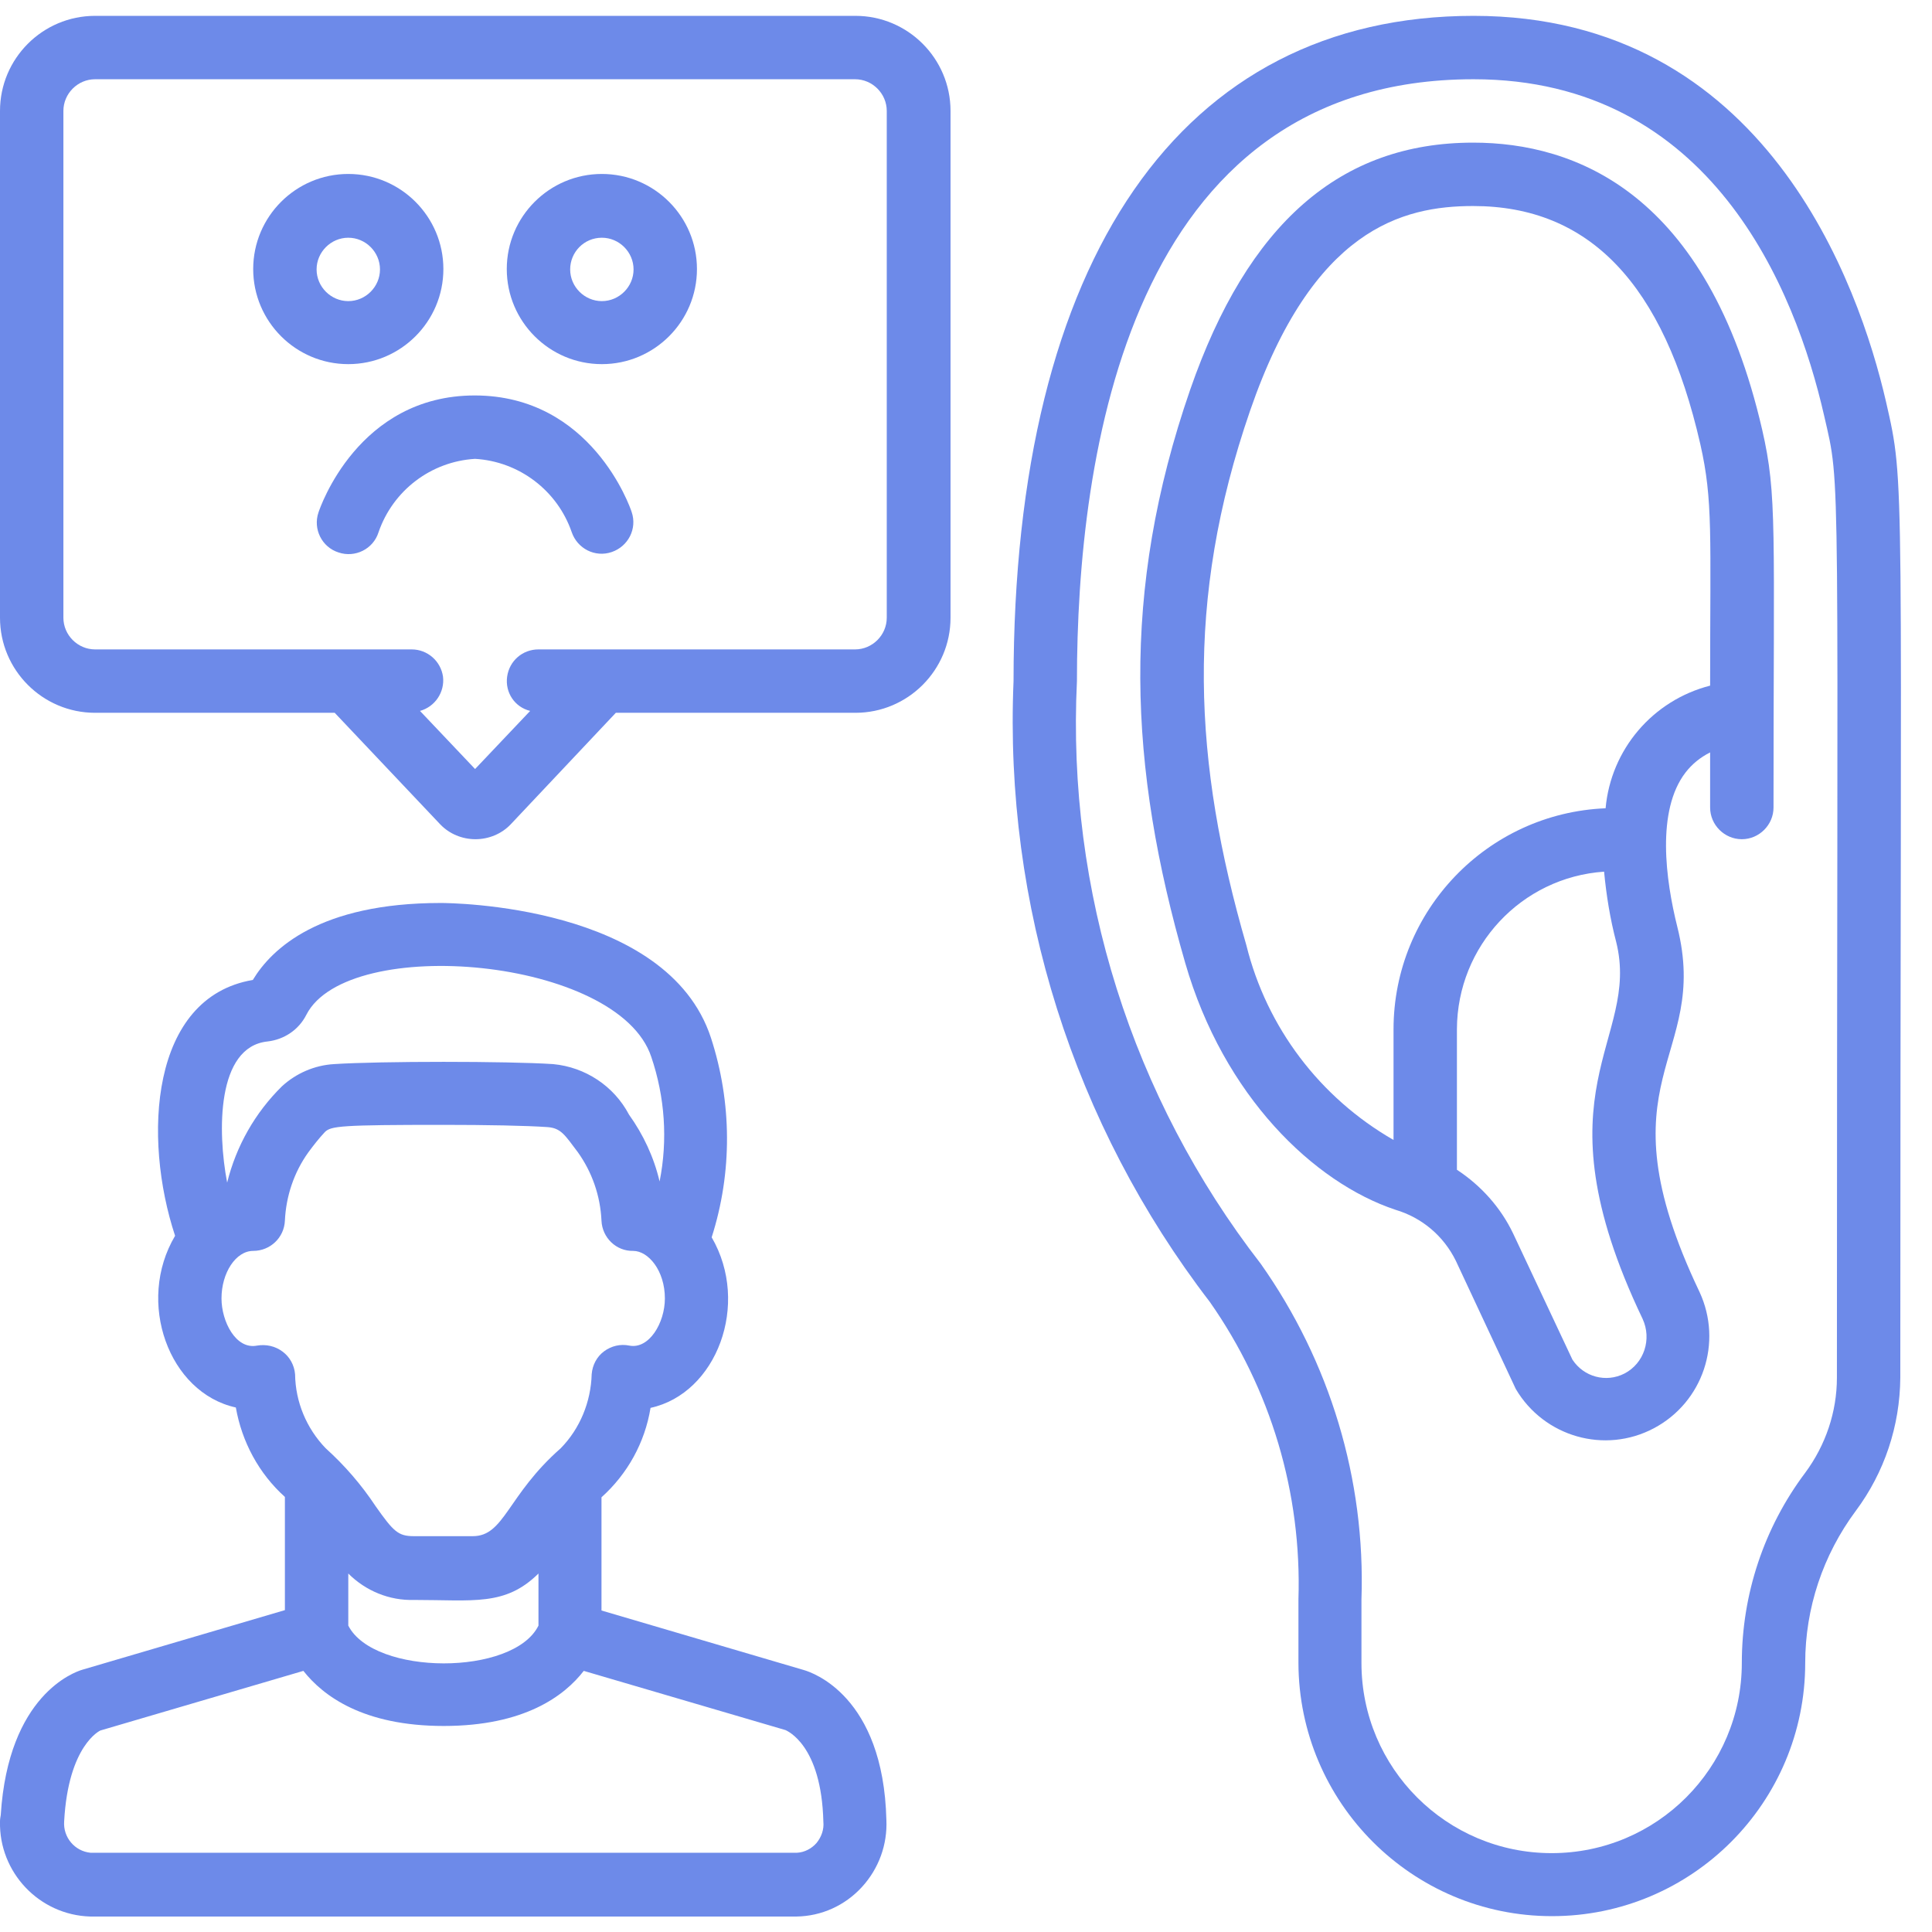 <?xml version="1.0" encoding="UTF-8"?> <!-- Generator: Adobe Illustrator 23.0.3, SVG Export Plug-In . SVG Version: 6.00 Build 0) --> <svg xmlns="http://www.w3.org/2000/svg" xmlns:xlink="http://www.w3.org/1999/xlink" id="Слой_1" x="0px" y="0px" viewBox="0 0 512 512" xml:space="preserve"> <g> <path id="Shape" fill="#6D8AE9" d="M21.8,442.5c-2,0.6-19.6,6.6-21.6,38.5c-0.1,0.6-0.2,1.1-0.2,1.7c-0.3,13.5,10.4,24.8,23.9,25.2 h187.2c6.6-0.1,12.8-2.9,17.3-7.8s6.8-11.3,6.5-17.8c-0.8-33-19.8-39.1-21.8-39.7l-53.7-15.8v-30c6.9-6.2,11.5-14.5,13-23.7 c17.5-3.8,26.5-27.5,16.2-45.2c5.5-17.2,5.4-35.7-0.2-52.9c-11.6-35.3-69.1-35.7-71.6-35.7c-32.1,0-44.8,12.1-49.8,20.4 c-27.2,4.6-29.2,41.8-20.6,67.8C36,345,44.7,369.1,62.5,373c1.6,9.1,6.1,17.5,13,23.7v30L21.8,442.5z M218.2,482.8 c0.2,2-0.5,4-1.8,5.6c-1.3,1.5-3.2,2.5-5.2,2.6H24c-4.2-0.4-7.3-4.1-7-8.3c1.1-20.3,9.6-24.1,9.6-24.1l53.8-15.8 c5.2,6.6,15.8,14.6,37.2,14.6s32-8,37.1-14.6l53.5,15.7C208.5,458.7,217.7,462.3,218.2,482.8z M142.7,430.8 c-6.6,13.4-43.6,13.3-50.4,0v-13.8c4.6,4.6,10.9,7.2,17.4,7c15.8,0,24.2,1.7,33-7V430.8z M70.9,276c4.4-0.5,8.3-3.1,10.3-7.1 c11-21.4,82.7-15.2,91.4,11.2c3.6,10.6,4.4,22,2.2,33c-1.5-6.4-4.3-12.4-8.1-17.7c-4-7.6-11.6-12.6-20.1-13.4 c-12-0.8-46-0.8-58.1,0c-5.1,0.3-10,2.4-13.8,5.9c-7.1,7-12.1,15.8-14.5,25.5C57.6,299.9,57.4,277.4,70.9,276L70.9,276z M68.1,356.6c-5.6,1.1-9.4-6.4-9.4-12.5c0-6.8,3.8-12.6,8.4-12.6c4.5,0,8.2-3.5,8.4-8c0.3-6.5,2.4-12.8,6.2-18.1 c1.4-1.9,2.8-3.7,4.4-5.4c1.6-1.6,4.3-1.9,31.3-1.9c11.5,0,22.2,0.2,27.8,0.6c3.5,0.3,4.5,2.1,7.9,6.6c3.8,5.3,6,11.6,6.3,18.2 c0.2,4.5,3.9,8.1,8.4,8c4,0,8.4,5.2,8.4,12.6c0,6.5-4.2,13.5-9.4,12.5c-2.4-0.5-4.8,0.1-6.7,1.5c-1.9,1.4-3.1,3.6-3.3,6.1 c-0.2,7.3-3.1,14.4-8.2,19.6c-14.2,12.5-14.9,23.3-23.3,23.3h-15.6c-4.2,0-5.4-1.2-10.2-8c-3.7-5.6-8.2-10.8-13.2-15.3 c-5.1-5.3-8-12.3-8.1-19.6c-0.2-2.4-1.4-4.6-3.3-6C72.9,356.7,70.5,356.2,68.1,356.6L68.1,356.6z"></path> <path fill="#6D8AE9" d="M25.2,188.9h63.5l28,29.6c2.4,2.5,5.8,3.9,9.3,3.9c3.5,0,6.9-1.4,9.3-3.9l27.9-29.6h63.5 c13.9,0,25.2-11.3,25.2-25.2V29.4c0-13.9-11.3-25.2-25.2-25.2H25.2C11.3,4.2,0,15.5,0,29.4v134.3C0,177.6,11.3,188.9,25.2,188.9z M16.8,29.4c0-4.6,3.8-8.4,8.4-8.4h201.4c4.6,0,8.4,3.8,8.4,8.4v134.3c0,4.6-3.8,8.4-8.4,8.4h-83.9c-4.2,0-7.7,3-8.3,7.2 s2,8.1,6.1,9.1l-14.6,15.4l-14.6-15.4c4-1.1,6.6-5,6.1-9.1c-0.6-4.1-4.1-7.2-8.3-7.2H25.2c-4.6,0-8.4-3.8-8.4-8.4L16.8,29.4z"></path> <path fill="#6D8AE9" d="M84.4,135.8c-1.5,4.4,0.9,9.2,5.3,10.6c4.4,1.5,9.2-0.9,10.6-5.3c3.8-11.1,13.9-18.8,25.6-19.5 c11.7,0.7,21.8,8.4,25.6,19.4c1.5,4.4,6.2,6.8,10.6,5.3c4.4-1.5,6.8-6.2,5.3-10.6c-0.4-1.3-10.7-30.9-41.6-30.9 S84.8,134.6,84.4,135.8L84.4,135.8z"></path> <path fill="#6D8AE9" d="M92.3,96.5c13.9,0,25.2-11.3,25.2-25.2s-11.3-25.2-25.2-25.2S67.1,57.4,67.1,71.3S78.4,96.5,92.3,96.5z M92.3,63c4.6,0,8.4,3.8,8.4,8.4s-3.8,8.4-8.4,8.4s-8.4-3.8-8.4-8.4S87.7,63,92.3,63z"></path> <path fill="#6D8AE9" d="M159.5,96.5c13.9,0,25.2-11.3,25.2-25.2s-11.3-25.2-25.2-25.2c-13.9,0-25.2,11.3-25.2,25.2 S145.6,96.5,159.5,96.5z M159.5,63c4.6,0,8.4,3.8,8.4,8.4s-3.8,8.4-8.4,8.4c-4.6,0-8.4-3.8-8.4-8.4S154.8,63,159.5,63z"></path> <path fill="#6D8AE9" d="M411.3,507.8c37.1,0,67.1-30.1,67.1-67.1c0-14.5,4.7-28.6,13.4-40.3c7.6-10.2,11.7-22.5,11.8-35.3 c0-243.9,1.4-235.9-3.8-258.7C492.7,75.7,467.9,4.2,390.5,4.2S268.6,68.4,268.6,180.5c-2.5,59.3,15.9,117.5,52,164.5 c16.2,23.1,24.4,50.7,23.5,78.9v16.8C344.2,477.7,374.2,507.8,411.3,507.8z M334.1,334.9c-34.1-44-51.4-98.8-48.7-154.4 C285.4,120.9,299,21,390.5,21c63,0,85.3,55.8,92.9,89.1c4.6,20,3.4,7.3,3.4,255c0,9.1-3,17.9-8.4,25.2 c-10.9,14.5-16.8,32.2-16.8,50.4c0,27.8-22.5,50.4-50.4,50.4c-27.8,0-50.4-22.5-50.4-50.4v-16.8C361.9,392,352.4,360.8,334.1,334.9 L334.1,334.9z"></path> <path fill="#6D8AE9" d="M385.8,334.1l15.9,34c7.5,12.7,23.6,17.3,36.6,10.4s18.3-22.7,12.1-36.1c-27.2-57,3-61.4-5.9-96.8 c-3.1-12.4-5.6-30.8,2.2-40.9c1.7-2.2,3.9-4,6.5-5.3V214c0,4.6,3.8,8.4,8.4,8.4c4.6,0,8.4-3.8,8.4-8.4c0-74.3,1-82.7-3-100.1 c-14.5-62.9-49.6-76.1-76.6-76.1c-35.2,0-59.7,21.4-75,65.5c-18.5,53.5-16.3,100-1.3,151.9c10.2,35.3,34.1,58.2,55.7,65.4 C376.9,322.7,382.6,327.6,385.8,334.1z M430.5,364c-4.9,2.5-10.8,0.9-13.8-3.7L401,326.9c-3.3-6.9-8.5-12.7-14.9-16.9v-37.3 c0.1-22,17.1-40.2,39-41.7c0.6,6.3,1.6,12.5,3.2,18.6c6.6,26.4-22.1,39,7,99.9C437.8,354.9,435.7,361.3,430.5,364L430.5,364z M330.3,250.5c-14-48.3-16.4-91.3,1-141.7c16.6-48.1,40.3-54.2,59.1-54.2c30.8,0,50.5,20.6,60.2,63.1c3.4,15,2.6,23.9,2.6,64 c-15.2,3.9-26.3,16.9-27.7,32.5c-31.4,1.3-56.2,27.2-56.2,58.6v29.3C349.8,290.9,335.7,272.3,330.3,250.5z"></path> </g> </svg> 